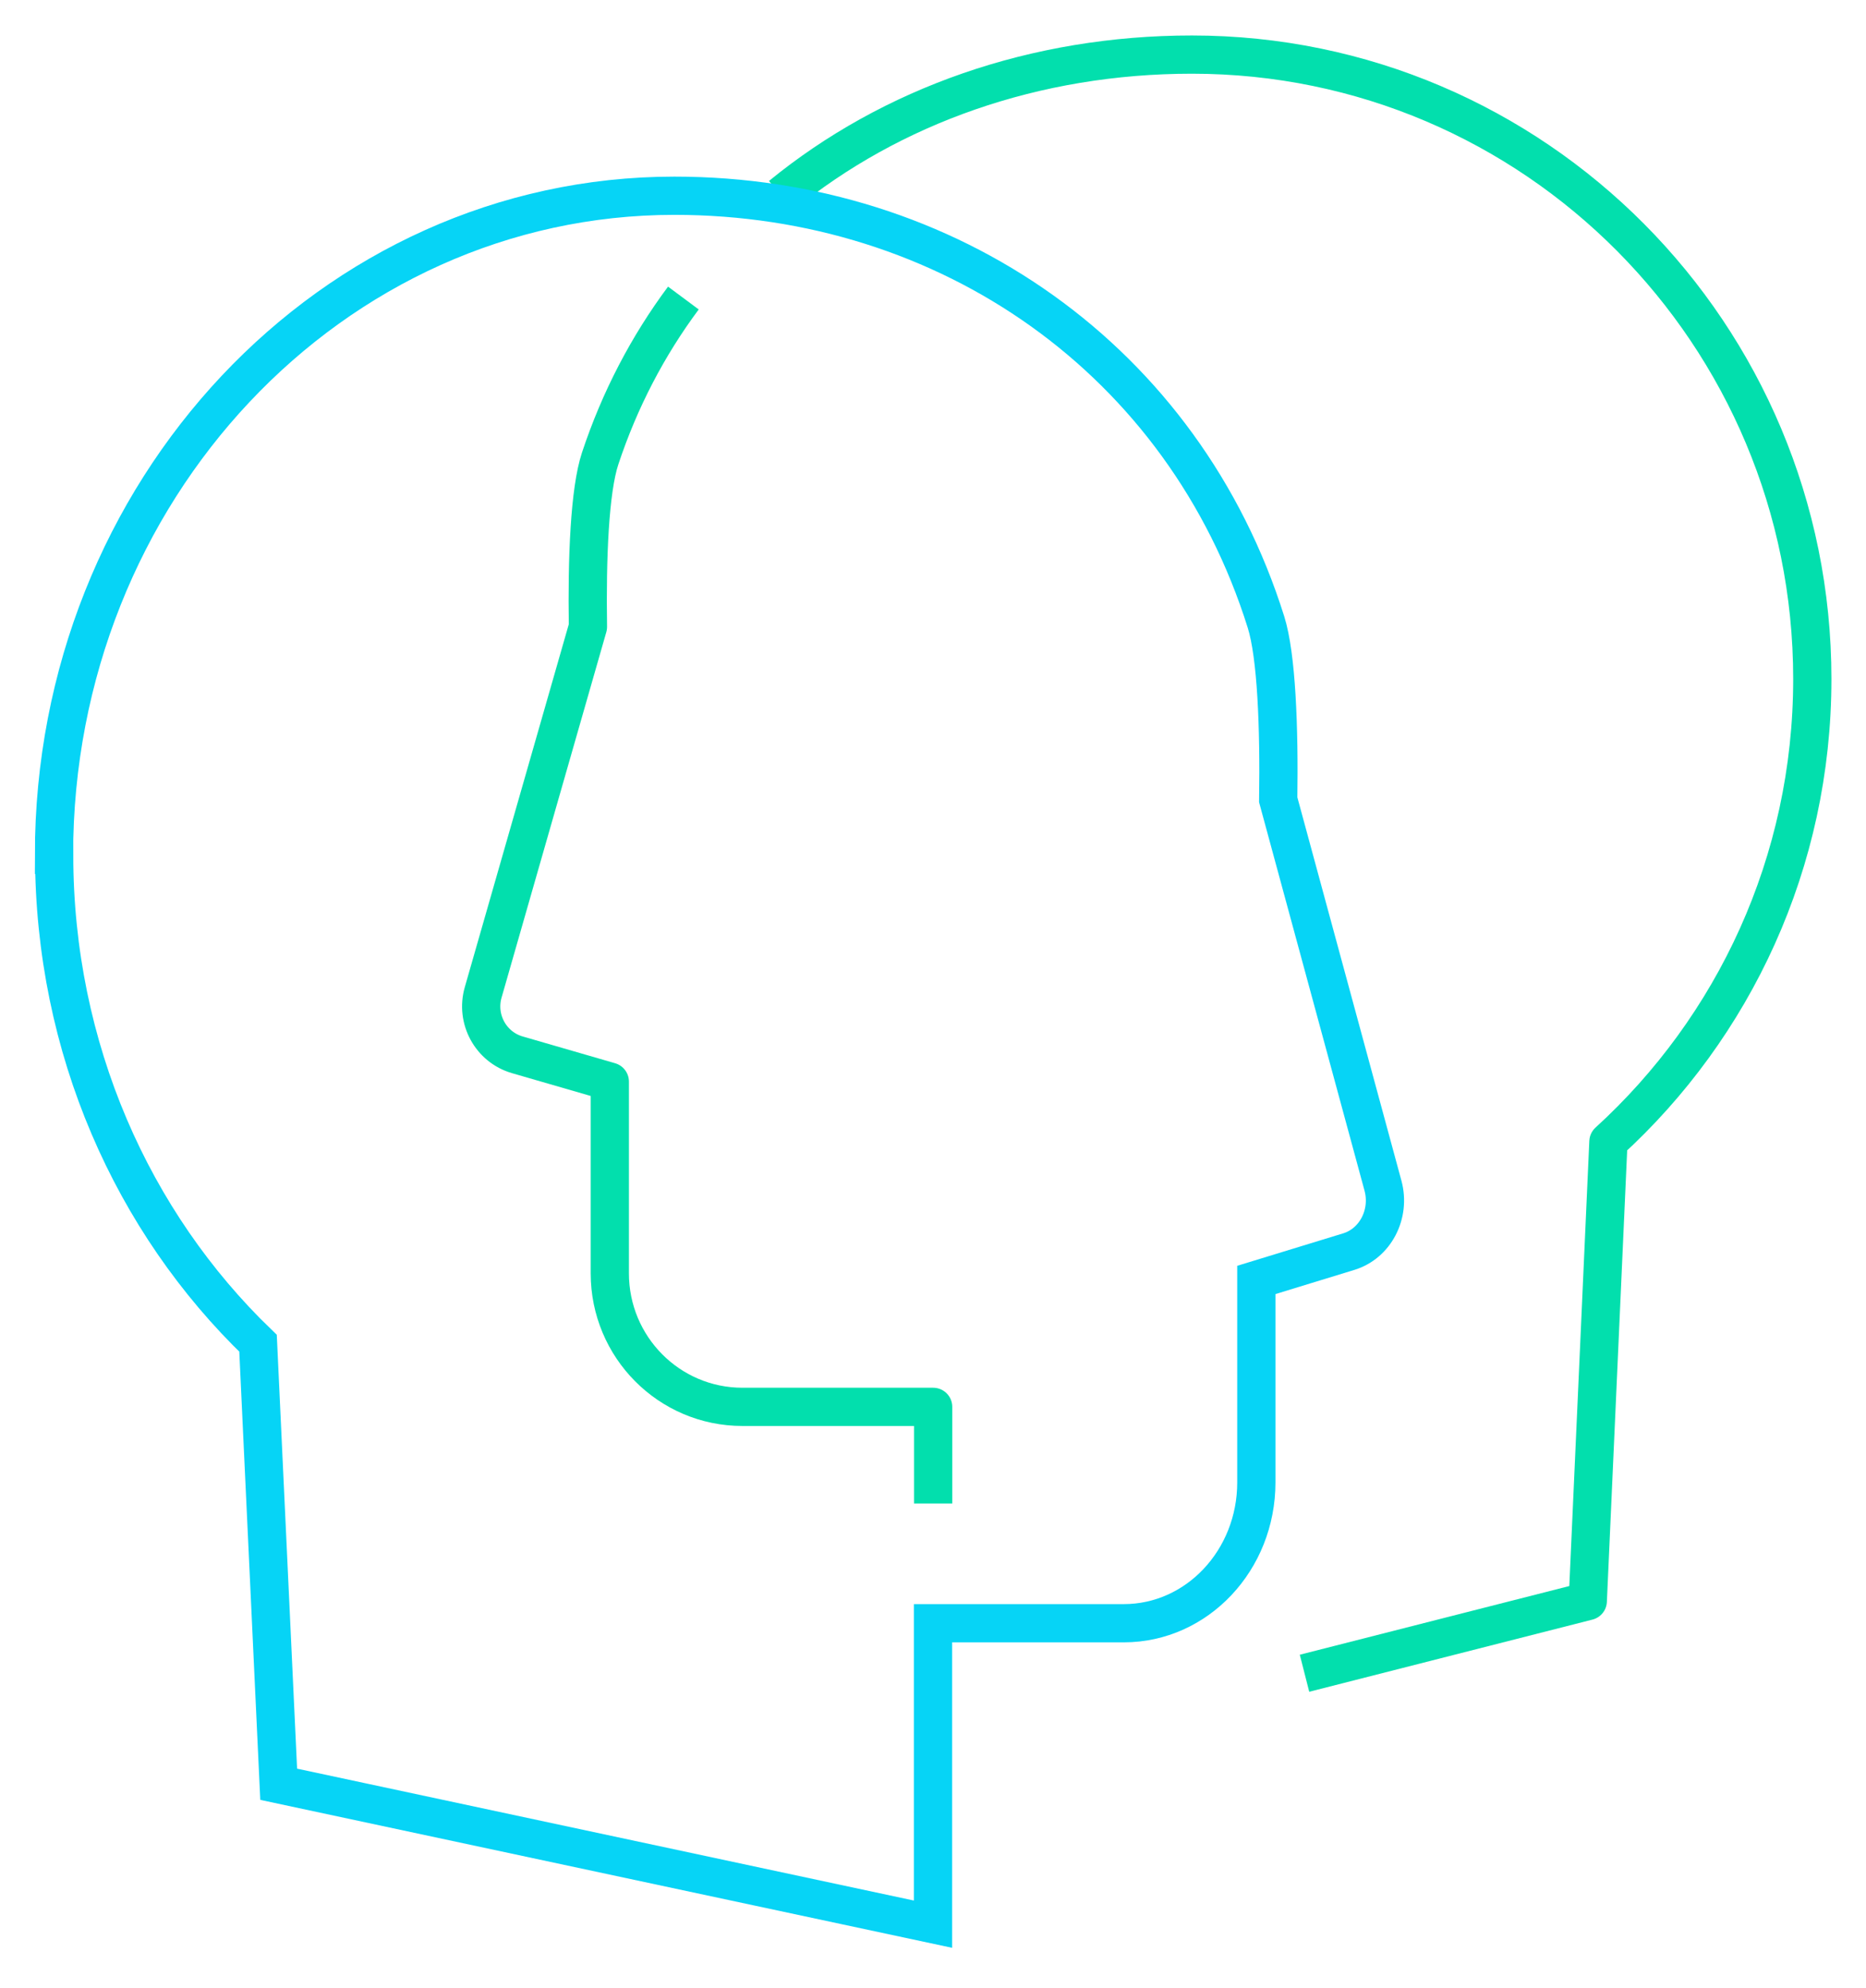<svg width="244" height="260" viewBox="0 0 244 260" fill="none" xmlns="http://www.w3.org/2000/svg">
<path d="M122.019 196.64V184H97.079C87.499 184 79.739 176.18 79.739 166.54V141.46L67.659 137.96C64.179 136.96 62.179 133.3 63.179 129.8L76.879 81.98C76.739 72.98 77.099 64.12 78.479 59.96C81.039 52.24 84.719 45.22 89.359 38.98M170.579 218.84L207.619 209.4L210.319 149.32C226.699 134.38 236.979 112.8 236.979 88.8C236.979 43.7 200.659 7.14 155.859 7.14C135.379 7.14 116.539 13.82 102.139 25.6" stroke="#02DFAD" stroke-width="5" stroke-linejoin="round"/>
<path d="M7.061 111.8C7.061 64.2 43.38 25.6 88.18 25.6C124.001 25.6 154.801 47.14 165.541 81.36C166.921 85.76 167.281 95.1 167.141 104.6L180.841 155.08C181.841 158.78 179.841 162.64 176.361 163.7L164.281 167.4V193.88C164.281 204.06 156.521 212.3 146.941 212.3H122.001V251.66L36.441 233.36L33.741 175.68C17.361 159.9 7.081 137.14 7.081 111.8H7.061Z" stroke="#06D4F6" stroke-width="5" stroke-miterlimit="10"/>
</svg>
